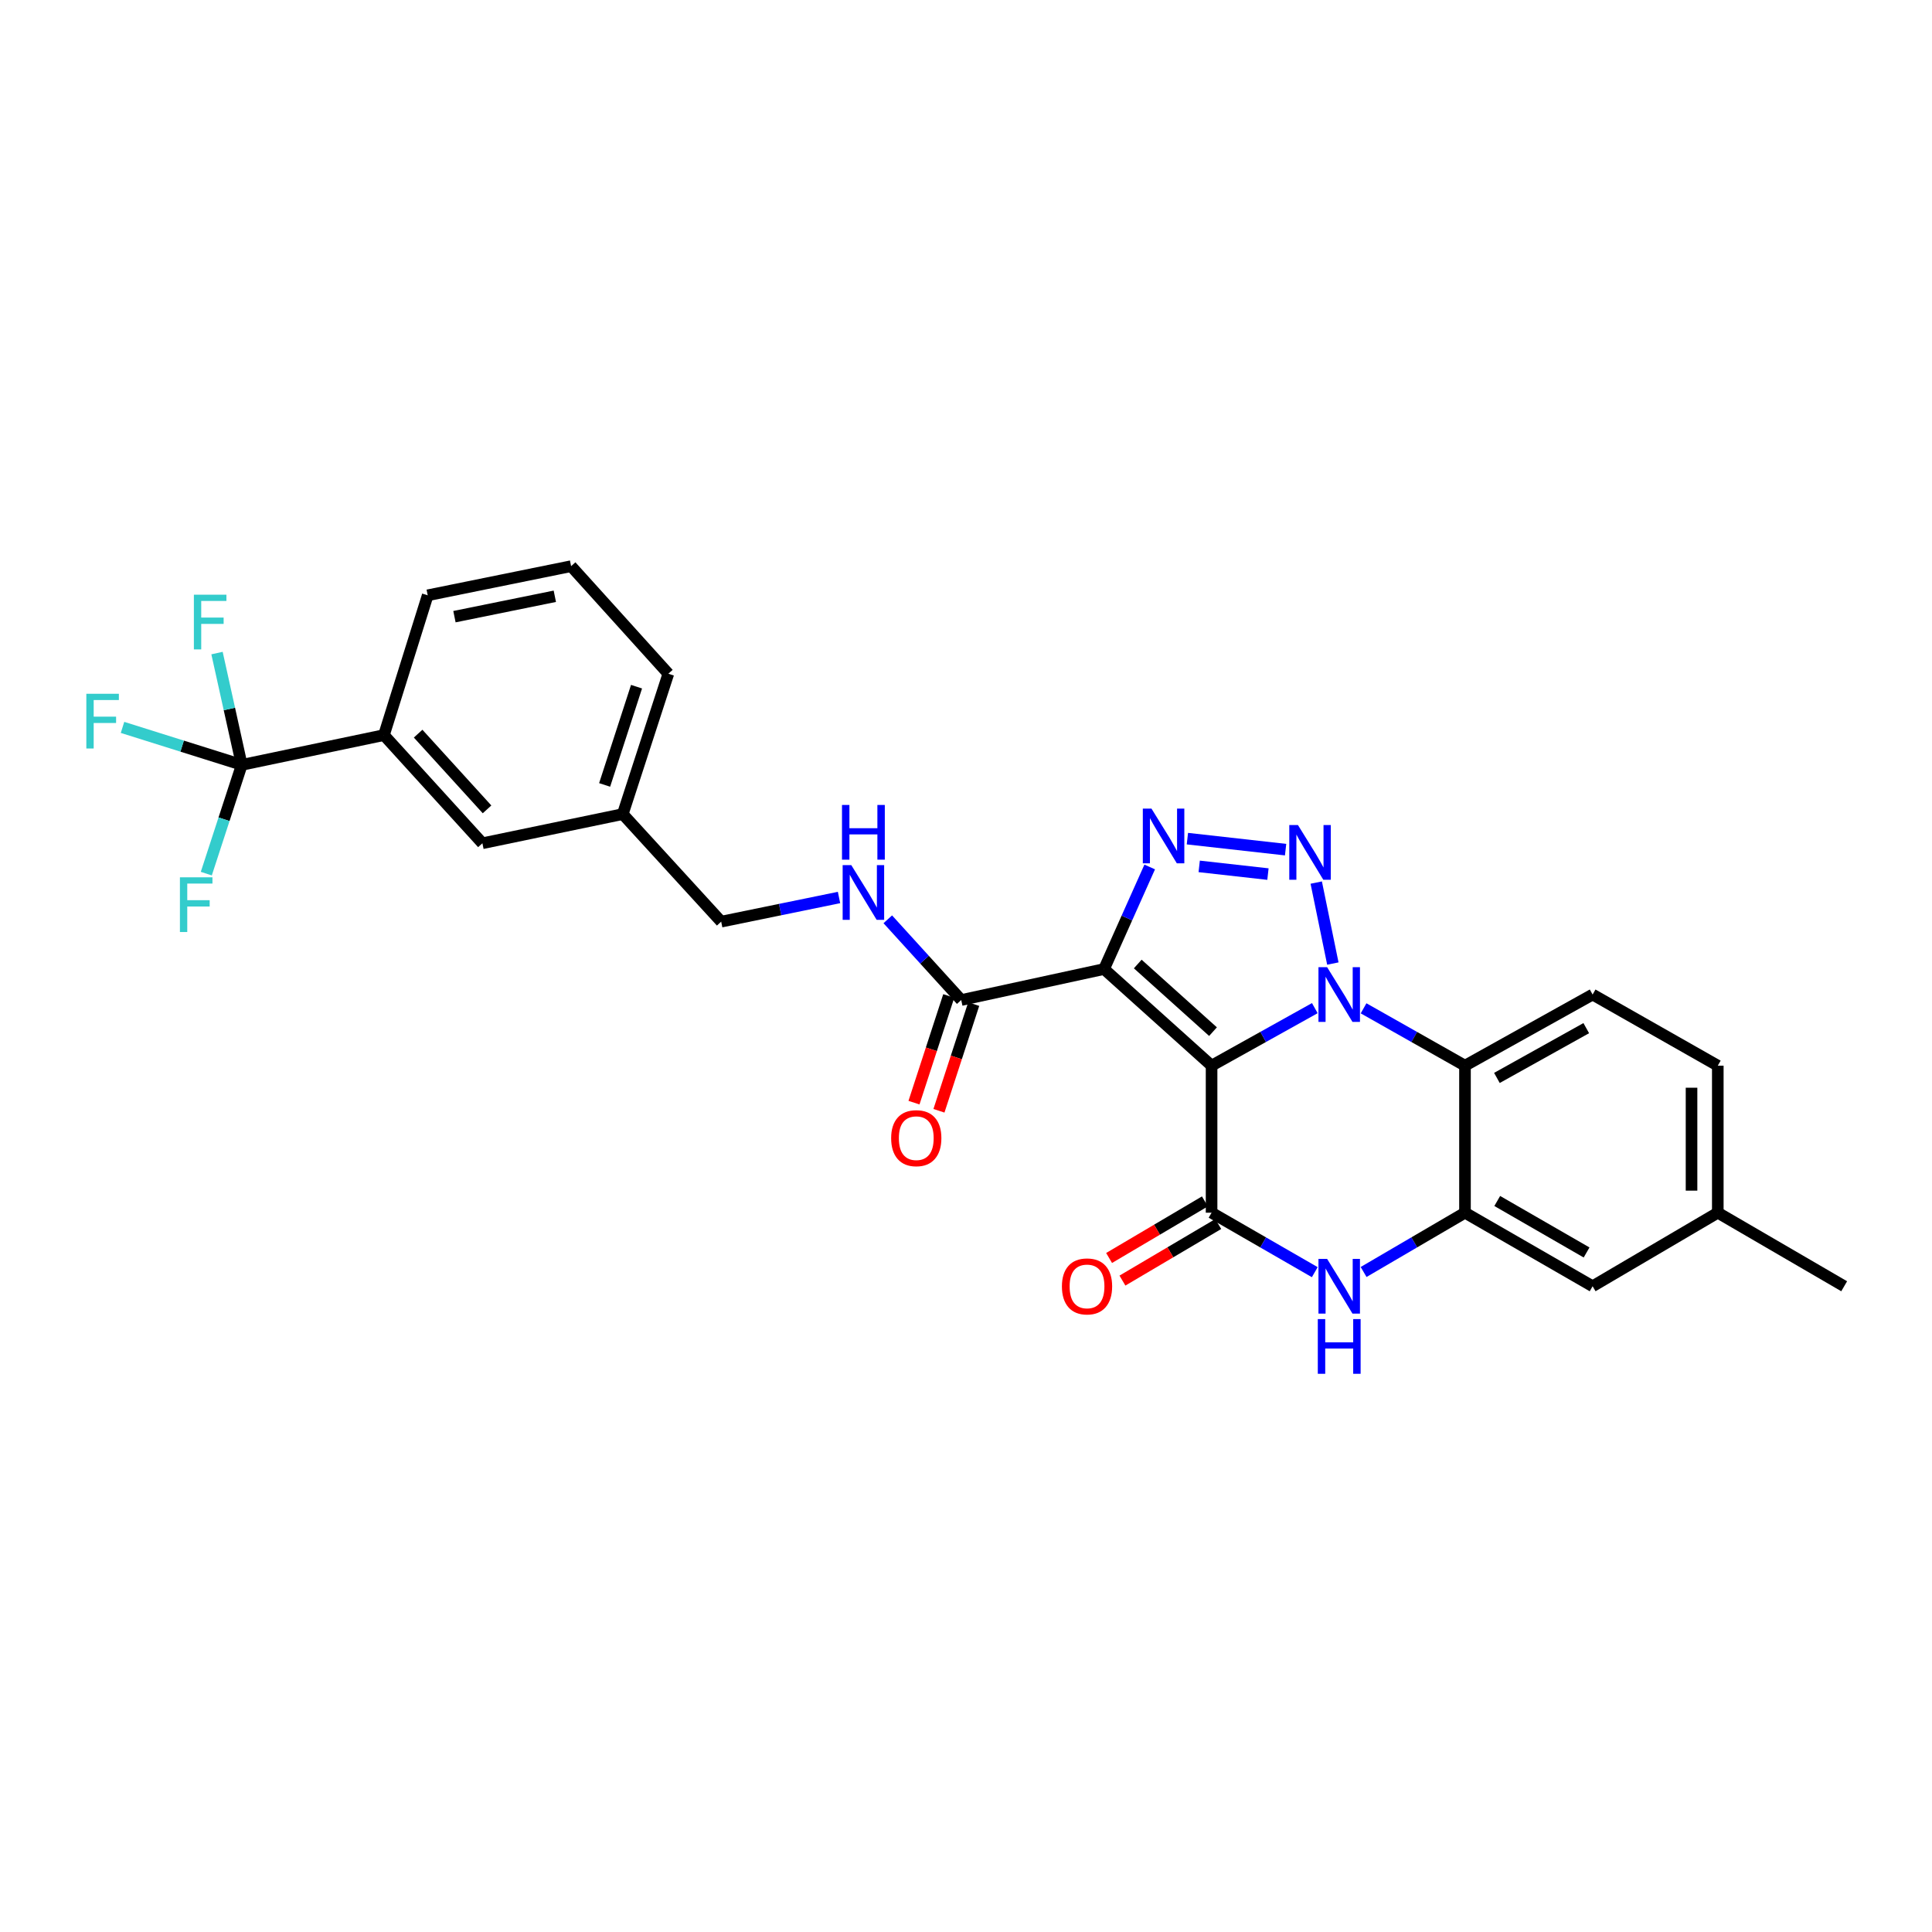 <?xml version='1.0' encoding='iso-8859-1'?>
<svg version='1.1' baseProfile='full'
              xmlns='http://www.w3.org/2000/svg'
                      xmlns:rdkit='http://www.rdkit.org/xml'
                      xmlns:xlink='http://www.w3.org/1999/xlink'
                  xml:space='preserve'
width='1000px' height='1000px' viewBox='0 0 1000 1000'>
<!-- END OF HEADER -->
<rect style='opacity:1.0;fill:#FFFFFF;stroke:none' width='1000' height='1000' x='0' y='0'> </rect>
<path class='bond-0' d='M 627.113,551.589 L 653.828,536.7' style='fill:none;fill-rule:evenodd;stroke:#000000;stroke-width:6px;stroke-linecap:butt;stroke-linejoin:miter;stroke-opacity:1' />
<path class='bond-0' d='M 653.828,536.7 L 680.543,521.811' style='fill:none;fill-rule:evenodd;stroke:#0000FF;stroke-width:6px;stroke-linecap:butt;stroke-linejoin:miter;stroke-opacity:1' />
<path class='bond-1' d='M 627.113,551.589 L 571.465,501.574' style='fill:none;fill-rule:evenodd;stroke:#000000;stroke-width:6px;stroke-linecap:butt;stroke-linejoin:miter;stroke-opacity:1' />
<path class='bond-1' d='M 627.851,533.978 L 588.898,498.968' style='fill:none;fill-rule:evenodd;stroke:#000000;stroke-width:6px;stroke-linecap:butt;stroke-linejoin:miter;stroke-opacity:1' />
<path class='bond-4' d='M 627.113,551.589 L 627.113,627.691' style='fill:none;fill-rule:evenodd;stroke:#000000;stroke-width:6px;stroke-linecap:butt;stroke-linejoin:miter;stroke-opacity:1' />
<path class='bond-2' d='M 689.882,498.734 L 681.28,456.82' style='fill:none;fill-rule:evenodd;stroke:#0000FF;stroke-width:6px;stroke-linecap:butt;stroke-linejoin:miter;stroke-opacity:1' />
<path class='bond-5' d='M 705.783,521.903 L 732.029,536.746' style='fill:none;fill-rule:evenodd;stroke:#0000FF;stroke-width:6px;stroke-linecap:butt;stroke-linejoin:miter;stroke-opacity:1' />
<path class='bond-5' d='M 732.029,536.746 L 758.275,551.589' style='fill:none;fill-rule:evenodd;stroke:#000000;stroke-width:6px;stroke-linecap:butt;stroke-linejoin:miter;stroke-opacity:1' />
<path class='bond-3' d='M 571.465,501.574 L 583.277,475.158' style='fill:none;fill-rule:evenodd;stroke:#000000;stroke-width:6px;stroke-linecap:butt;stroke-linejoin:miter;stroke-opacity:1' />
<path class='bond-3' d='M 583.277,475.158 L 595.089,448.743' style='fill:none;fill-rule:evenodd;stroke:#0000FF;stroke-width:6px;stroke-linecap:butt;stroke-linejoin:miter;stroke-opacity:1' />
<path class='bond-9' d='M 571.465,501.574 L 497.53,517.619' style='fill:none;fill-rule:evenodd;stroke:#000000;stroke-width:6px;stroke-linecap:butt;stroke-linejoin:miter;stroke-opacity:1' />
<path class='bond-28' d='M 665.425,439.774 L 614.593,434.078' style='fill:none;fill-rule:evenodd;stroke:#0000FF;stroke-width:6px;stroke-linecap:butt;stroke-linejoin:miter;stroke-opacity:1' />
<path class='bond-28' d='M 656.287,452.427 L 620.705,448.439' style='fill:none;fill-rule:evenodd;stroke:#0000FF;stroke-width:6px;stroke-linecap:butt;stroke-linejoin:miter;stroke-opacity:1' />
<path class='bond-6' d='M 627.113,627.691 L 653.82,643.083' style='fill:none;fill-rule:evenodd;stroke:#000000;stroke-width:6px;stroke-linecap:butt;stroke-linejoin:miter;stroke-opacity:1' />
<path class='bond-6' d='M 653.82,643.083 L 680.527,658.474' style='fill:none;fill-rule:evenodd;stroke:#0000FF;stroke-width:6px;stroke-linecap:butt;stroke-linejoin:miter;stroke-opacity:1' />
<path class='bond-13' d='M 623.658,621.84 L 598.86,636.484' style='fill:none;fill-rule:evenodd;stroke:#000000;stroke-width:6px;stroke-linecap:butt;stroke-linejoin:miter;stroke-opacity:1' />
<path class='bond-13' d='M 598.86,636.484 L 574.062,651.128' style='fill:none;fill-rule:evenodd;stroke:#FF0000;stroke-width:6px;stroke-linecap:butt;stroke-linejoin:miter;stroke-opacity:1' />
<path class='bond-13' d='M 630.569,633.543 L 605.771,648.187' style='fill:none;fill-rule:evenodd;stroke:#000000;stroke-width:6px;stroke-linecap:butt;stroke-linejoin:miter;stroke-opacity:1' />
<path class='bond-13' d='M 605.771,648.187 L 580.973,662.831' style='fill:none;fill-rule:evenodd;stroke:#FF0000;stroke-width:6px;stroke-linecap:butt;stroke-linejoin:miter;stroke-opacity:1' />
<path class='bond-11' d='M 758.275,551.589 L 824.335,514.772' style='fill:none;fill-rule:evenodd;stroke:#000000;stroke-width:6px;stroke-linecap:butt;stroke-linejoin:miter;stroke-opacity:1' />
<path class='bond-11' d='M 774.8,557.938 L 821.043,532.166' style='fill:none;fill-rule:evenodd;stroke:#000000;stroke-width:6px;stroke-linecap:butt;stroke-linejoin:miter;stroke-opacity:1' />
<path class='bond-29' d='M 758.275,551.589 L 758.275,627.691' style='fill:none;fill-rule:evenodd;stroke:#000000;stroke-width:6px;stroke-linecap:butt;stroke-linejoin:miter;stroke-opacity:1' />
<path class='bond-7' d='M 705.799,658.379 L 732.037,643.035' style='fill:none;fill-rule:evenodd;stroke:#0000FF;stroke-width:6px;stroke-linecap:butt;stroke-linejoin:miter;stroke-opacity:1' />
<path class='bond-7' d='M 732.037,643.035 L 758.275,627.691' style='fill:none;fill-rule:evenodd;stroke:#000000;stroke-width:6px;stroke-linecap:butt;stroke-linejoin:miter;stroke-opacity:1' />
<path class='bond-14' d='M 758.275,627.691 L 824.335,665.762' style='fill:none;fill-rule:evenodd;stroke:#000000;stroke-width:6px;stroke-linecap:butt;stroke-linejoin:miter;stroke-opacity:1' />
<path class='bond-14' d='M 774.97,621.626 L 821.212,648.276' style='fill:none;fill-rule:evenodd;stroke:#000000;stroke-width:6px;stroke-linecap:butt;stroke-linejoin:miter;stroke-opacity:1' />
<path class='bond-8' d='M 125.134,395.895 L 198.73,380.485' style='fill:none;fill-rule:evenodd;stroke:#000000;stroke-width:6px;stroke-linecap:butt;stroke-linejoin:miter;stroke-opacity:1' />
<path class='bond-17' d='M 125.134,395.895 L 118.729,366.962' style='fill:none;fill-rule:evenodd;stroke:#000000;stroke-width:6px;stroke-linecap:butt;stroke-linejoin:miter;stroke-opacity:1' />
<path class='bond-17' d='M 118.729,366.962 L 112.325,338.028' style='fill:none;fill-rule:evenodd;stroke:#33CCCC;stroke-width:6px;stroke-linecap:butt;stroke-linejoin:miter;stroke-opacity:1' />
<path class='bond-18' d='M 125.134,395.895 L 115.958,424.043' style='fill:none;fill-rule:evenodd;stroke:#000000;stroke-width:6px;stroke-linecap:butt;stroke-linejoin:miter;stroke-opacity:1' />
<path class='bond-18' d='M 115.958,424.043 L 106.782,452.19' style='fill:none;fill-rule:evenodd;stroke:#33CCCC;stroke-width:6px;stroke-linecap:butt;stroke-linejoin:miter;stroke-opacity:1' />
<path class='bond-19' d='M 125.134,395.895 L 94.275,386.197' style='fill:none;fill-rule:evenodd;stroke:#000000;stroke-width:6px;stroke-linecap:butt;stroke-linejoin:miter;stroke-opacity:1' />
<path class='bond-19' d='M 94.275,386.197 L 63.416,376.498' style='fill:none;fill-rule:evenodd;stroke:#33CCCC;stroke-width:6px;stroke-linecap:butt;stroke-linejoin:miter;stroke-opacity:1' />
<path class='bond-12' d='M 497.53,517.619 L 478.523,496.724' style='fill:none;fill-rule:evenodd;stroke:#000000;stroke-width:6px;stroke-linecap:butt;stroke-linejoin:miter;stroke-opacity:1' />
<path class='bond-12' d='M 478.523,496.724 L 459.517,475.83' style='fill:none;fill-rule:evenodd;stroke:#0000FF;stroke-width:6px;stroke-linecap:butt;stroke-linejoin:miter;stroke-opacity:1' />
<path class='bond-15' d='M 491.069,515.513 L 482.072,543.121' style='fill:none;fill-rule:evenodd;stroke:#000000;stroke-width:6px;stroke-linecap:butt;stroke-linejoin:miter;stroke-opacity:1' />
<path class='bond-15' d='M 482.072,543.121 L 473.076,570.729' style='fill:none;fill-rule:evenodd;stroke:#FF0000;stroke-width:6px;stroke-linecap:butt;stroke-linejoin:miter;stroke-opacity:1' />
<path class='bond-15' d='M 503.991,519.724 L 494.995,547.332' style='fill:none;fill-rule:evenodd;stroke:#000000;stroke-width:6px;stroke-linecap:butt;stroke-linejoin:miter;stroke-opacity:1' />
<path class='bond-15' d='M 494.995,547.332 L 485.998,574.94' style='fill:none;fill-rule:evenodd;stroke:#FF0000;stroke-width:6px;stroke-linecap:butt;stroke-linejoin:miter;stroke-opacity:1' />
<path class='bond-10' d='M 198.73,380.485 L 249.689,436.472' style='fill:none;fill-rule:evenodd;stroke:#000000;stroke-width:6px;stroke-linecap:butt;stroke-linejoin:miter;stroke-opacity:1' />
<path class='bond-10' d='M 216.425,379.734 L 252.096,418.926' style='fill:none;fill-rule:evenodd;stroke:#000000;stroke-width:6px;stroke-linecap:butt;stroke-linejoin:miter;stroke-opacity:1' />
<path class='bond-31' d='M 198.73,380.485 L 221.381,308.127' style='fill:none;fill-rule:evenodd;stroke:#000000;stroke-width:6px;stroke-linecap:butt;stroke-linejoin:miter;stroke-opacity:1' />
<path class='bond-21' d='M 824.335,514.772 L 889.127,551.589' style='fill:none;fill-rule:evenodd;stroke:#000000;stroke-width:6px;stroke-linecap:butt;stroke-linejoin:miter;stroke-opacity:1' />
<path class='bond-20' d='M 434.277,464.543 L 403.781,470.796' style='fill:none;fill-rule:evenodd;stroke:#0000FF;stroke-width:6px;stroke-linecap:butt;stroke-linejoin:miter;stroke-opacity:1' />
<path class='bond-20' d='M 403.781,470.796 L 373.285,477.049' style='fill:none;fill-rule:evenodd;stroke:#000000;stroke-width:6px;stroke-linecap:butt;stroke-linejoin:miter;stroke-opacity:1' />
<path class='bond-22' d='M 824.335,665.762 L 889.127,627.691' style='fill:none;fill-rule:evenodd;stroke:#000000;stroke-width:6px;stroke-linecap:butt;stroke-linejoin:miter;stroke-opacity:1' />
<path class='bond-16' d='M 249.689,436.472 L 322.341,421.371' style='fill:none;fill-rule:evenodd;stroke:#000000;stroke-width:6px;stroke-linecap:butt;stroke-linejoin:miter;stroke-opacity:1' />
<path class='bond-23' d='M 373.285,477.049 L 322.341,421.371' style='fill:none;fill-rule:evenodd;stroke:#000000;stroke-width:6px;stroke-linecap:butt;stroke-linejoin:miter;stroke-opacity:1' />
<path class='bond-30' d='M 889.127,551.589 L 889.127,627.691' style='fill:none;fill-rule:evenodd;stroke:#000000;stroke-width:6px;stroke-linecap:butt;stroke-linejoin:miter;stroke-opacity:1' />
<path class='bond-30' d='M 875.536,563.004 L 875.536,616.276' style='fill:none;fill-rule:evenodd;stroke:#000000;stroke-width:6px;stroke-linecap:butt;stroke-linejoin:miter;stroke-opacity:1' />
<path class='bond-27' d='M 889.127,627.691 L 954.545,665.762' style='fill:none;fill-rule:evenodd;stroke:#000000;stroke-width:6px;stroke-linecap:butt;stroke-linejoin:miter;stroke-opacity:1' />
<path class='bond-26' d='M 322.341,421.371 L 345.936,348.727' style='fill:none;fill-rule:evenodd;stroke:#000000;stroke-width:6px;stroke-linecap:butt;stroke-linejoin:miter;stroke-opacity:1' />
<path class='bond-26' d='M 312.954,406.276 L 329.471,355.425' style='fill:none;fill-rule:evenodd;stroke:#000000;stroke-width:6px;stroke-linecap:butt;stroke-linejoin:miter;stroke-opacity:1' />
<path class='bond-24' d='M 221.381,308.127 L 295.604,293.049' style='fill:none;fill-rule:evenodd;stroke:#000000;stroke-width:6px;stroke-linecap:butt;stroke-linejoin:miter;stroke-opacity:1' />
<path class='bond-24' d='M 235.221,319.184 L 287.176,308.629' style='fill:none;fill-rule:evenodd;stroke:#000000;stroke-width:6px;stroke-linecap:butt;stroke-linejoin:miter;stroke-opacity:1' />
<path class='bond-25' d='M 295.604,293.049 L 345.936,348.727' style='fill:none;fill-rule:evenodd;stroke:#000000;stroke-width:6px;stroke-linecap:butt;stroke-linejoin:miter;stroke-opacity:1' />
<path  class='atom-1' d='M 686.914 500.612
L 696.194 515.612
Q 697.114 517.092, 698.594 519.772
Q 700.074 522.452, 700.154 522.612
L 700.154 500.612
L 703.914 500.612
L 703.914 528.932
L 700.034 528.932
L 690.074 512.532
Q 688.914 510.612, 687.674 508.412
Q 686.474 506.212, 686.114 505.532
L 686.114 528.932
L 682.434 528.932
L 682.434 500.612
L 686.914 500.612
' fill='#0000FF'/>
<path  class='atom-3' d='M 671.812 427.031
L 681.092 442.031
Q 682.012 443.511, 683.492 446.191
Q 684.972 448.871, 685.052 449.031
L 685.052 427.031
L 688.812 427.031
L 688.812 455.351
L 684.932 455.351
L 674.972 438.951
Q 673.812 437.031, 672.572 434.831
Q 671.372 432.631, 671.012 431.951
L 671.012 455.351
L 667.332 455.351
L 667.332 427.031
L 671.812 427.031
' fill='#0000FF'/>
<path  class='atom-4' d='M 596.004 418.537
L 605.284 433.537
Q 606.204 435.017, 607.684 437.697
Q 609.164 440.377, 609.244 440.537
L 609.244 418.537
L 613.004 418.537
L 613.004 446.857
L 609.124 446.857
L 599.164 430.457
Q 598.004 428.537, 596.764 426.337
Q 595.564 424.137, 595.204 423.457
L 595.204 446.857
L 591.524 446.857
L 591.524 418.537
L 596.004 418.537
' fill='#0000FF'/>
<path  class='atom-7' d='M 686.914 651.602
L 696.194 666.602
Q 697.114 668.082, 698.594 670.762
Q 700.074 673.442, 700.154 673.602
L 700.154 651.602
L 703.914 651.602
L 703.914 679.922
L 700.034 679.922
L 690.074 663.522
Q 688.914 661.602, 687.674 659.402
Q 686.474 657.202, 686.114 656.522
L 686.114 679.922
L 682.434 679.922
L 682.434 651.602
L 686.914 651.602
' fill='#0000FF'/>
<path  class='atom-7' d='M 682.094 682.754
L 685.934 682.754
L 685.934 694.794
L 700.414 694.794
L 700.414 682.754
L 704.254 682.754
L 704.254 711.074
L 700.414 711.074
L 700.414 697.994
L 685.934 697.994
L 685.934 711.074
L 682.094 711.074
L 682.094 682.754
' fill='#0000FF'/>
<path  class='atom-13' d='M 440.635 447.796
L 449.915 462.796
Q 450.835 464.276, 452.315 466.956
Q 453.795 469.636, 453.875 469.796
L 453.875 447.796
L 457.635 447.796
L 457.635 476.116
L 453.755 476.116
L 443.795 459.716
Q 442.635 457.796, 441.395 455.596
Q 440.195 453.396, 439.835 452.716
L 439.835 476.116
L 436.155 476.116
L 436.155 447.796
L 440.635 447.796
' fill='#0000FF'/>
<path  class='atom-13' d='M 435.815 416.644
L 439.655 416.644
L 439.655 428.684
L 454.135 428.684
L 454.135 416.644
L 457.975 416.644
L 457.975 444.964
L 454.135 444.964
L 454.135 431.884
L 439.655 431.884
L 439.655 444.964
L 435.815 444.964
L 435.815 416.644
' fill='#0000FF'/>
<path  class='atom-14' d='M 549.646 665.842
Q 549.646 659.042, 553.006 655.242
Q 556.366 651.442, 562.646 651.442
Q 568.926 651.442, 572.286 655.242
Q 575.646 659.042, 575.646 665.842
Q 575.646 672.722, 572.246 676.642
Q 568.846 680.522, 562.646 680.522
Q 556.406 680.522, 553.006 676.642
Q 549.646 672.762, 549.646 665.842
M 562.646 677.322
Q 566.966 677.322, 569.286 674.442
Q 571.646 671.522, 571.646 665.842
Q 571.646 660.282, 569.286 657.482
Q 566.966 654.642, 562.646 654.642
Q 558.326 654.642, 555.966 657.442
Q 553.646 660.242, 553.646 665.842
Q 553.646 671.562, 555.966 674.442
Q 558.326 677.322, 562.646 677.322
' fill='#FF0000'/>
<path  class='atom-16' d='M 461.259 589.112
Q 461.259 582.312, 464.619 578.512
Q 467.979 574.712, 474.259 574.712
Q 480.539 574.712, 483.899 578.512
Q 487.259 582.312, 487.259 589.112
Q 487.259 595.992, 483.859 599.912
Q 480.459 603.792, 474.259 603.792
Q 468.019 603.792, 464.619 599.912
Q 461.259 596.032, 461.259 589.112
M 474.259 600.592
Q 478.579 600.592, 480.899 597.712
Q 483.259 594.792, 483.259 589.112
Q 483.259 583.552, 480.899 580.752
Q 478.579 577.912, 474.259 577.912
Q 469.939 577.912, 467.579 580.712
Q 465.259 583.512, 465.259 589.112
Q 465.259 594.832, 467.579 597.712
Q 469.939 600.592, 474.259 600.592
' fill='#FF0000'/>
<path  class='atom-18' d='M 100.352 307.815
L 117.192 307.815
L 117.192 311.055
L 104.152 311.055
L 104.152 319.655
L 115.752 319.655
L 115.752 322.935
L 104.152 322.935
L 104.152 336.135
L 100.352 336.135
L 100.352 307.815
' fill='#33CCCC'/>
<path  class='atom-19' d='M 93.126 454.093
L 109.966 454.093
L 109.966 457.333
L 96.926 457.333
L 96.926 465.933
L 108.526 465.933
L 108.526 469.213
L 96.926 469.213
L 96.926 482.413
L 93.126 482.413
L 93.126 454.093
' fill='#33CCCC'/>
<path  class='atom-20' d='M 44.689 359.099
L 61.529 359.099
L 61.529 362.339
L 48.489 362.339
L 48.489 370.939
L 60.089 370.939
L 60.089 374.219
L 48.489 374.219
L 48.489 387.419
L 44.689 387.419
L 44.689 359.099
' fill='#33CCCC'/>
</svg>
